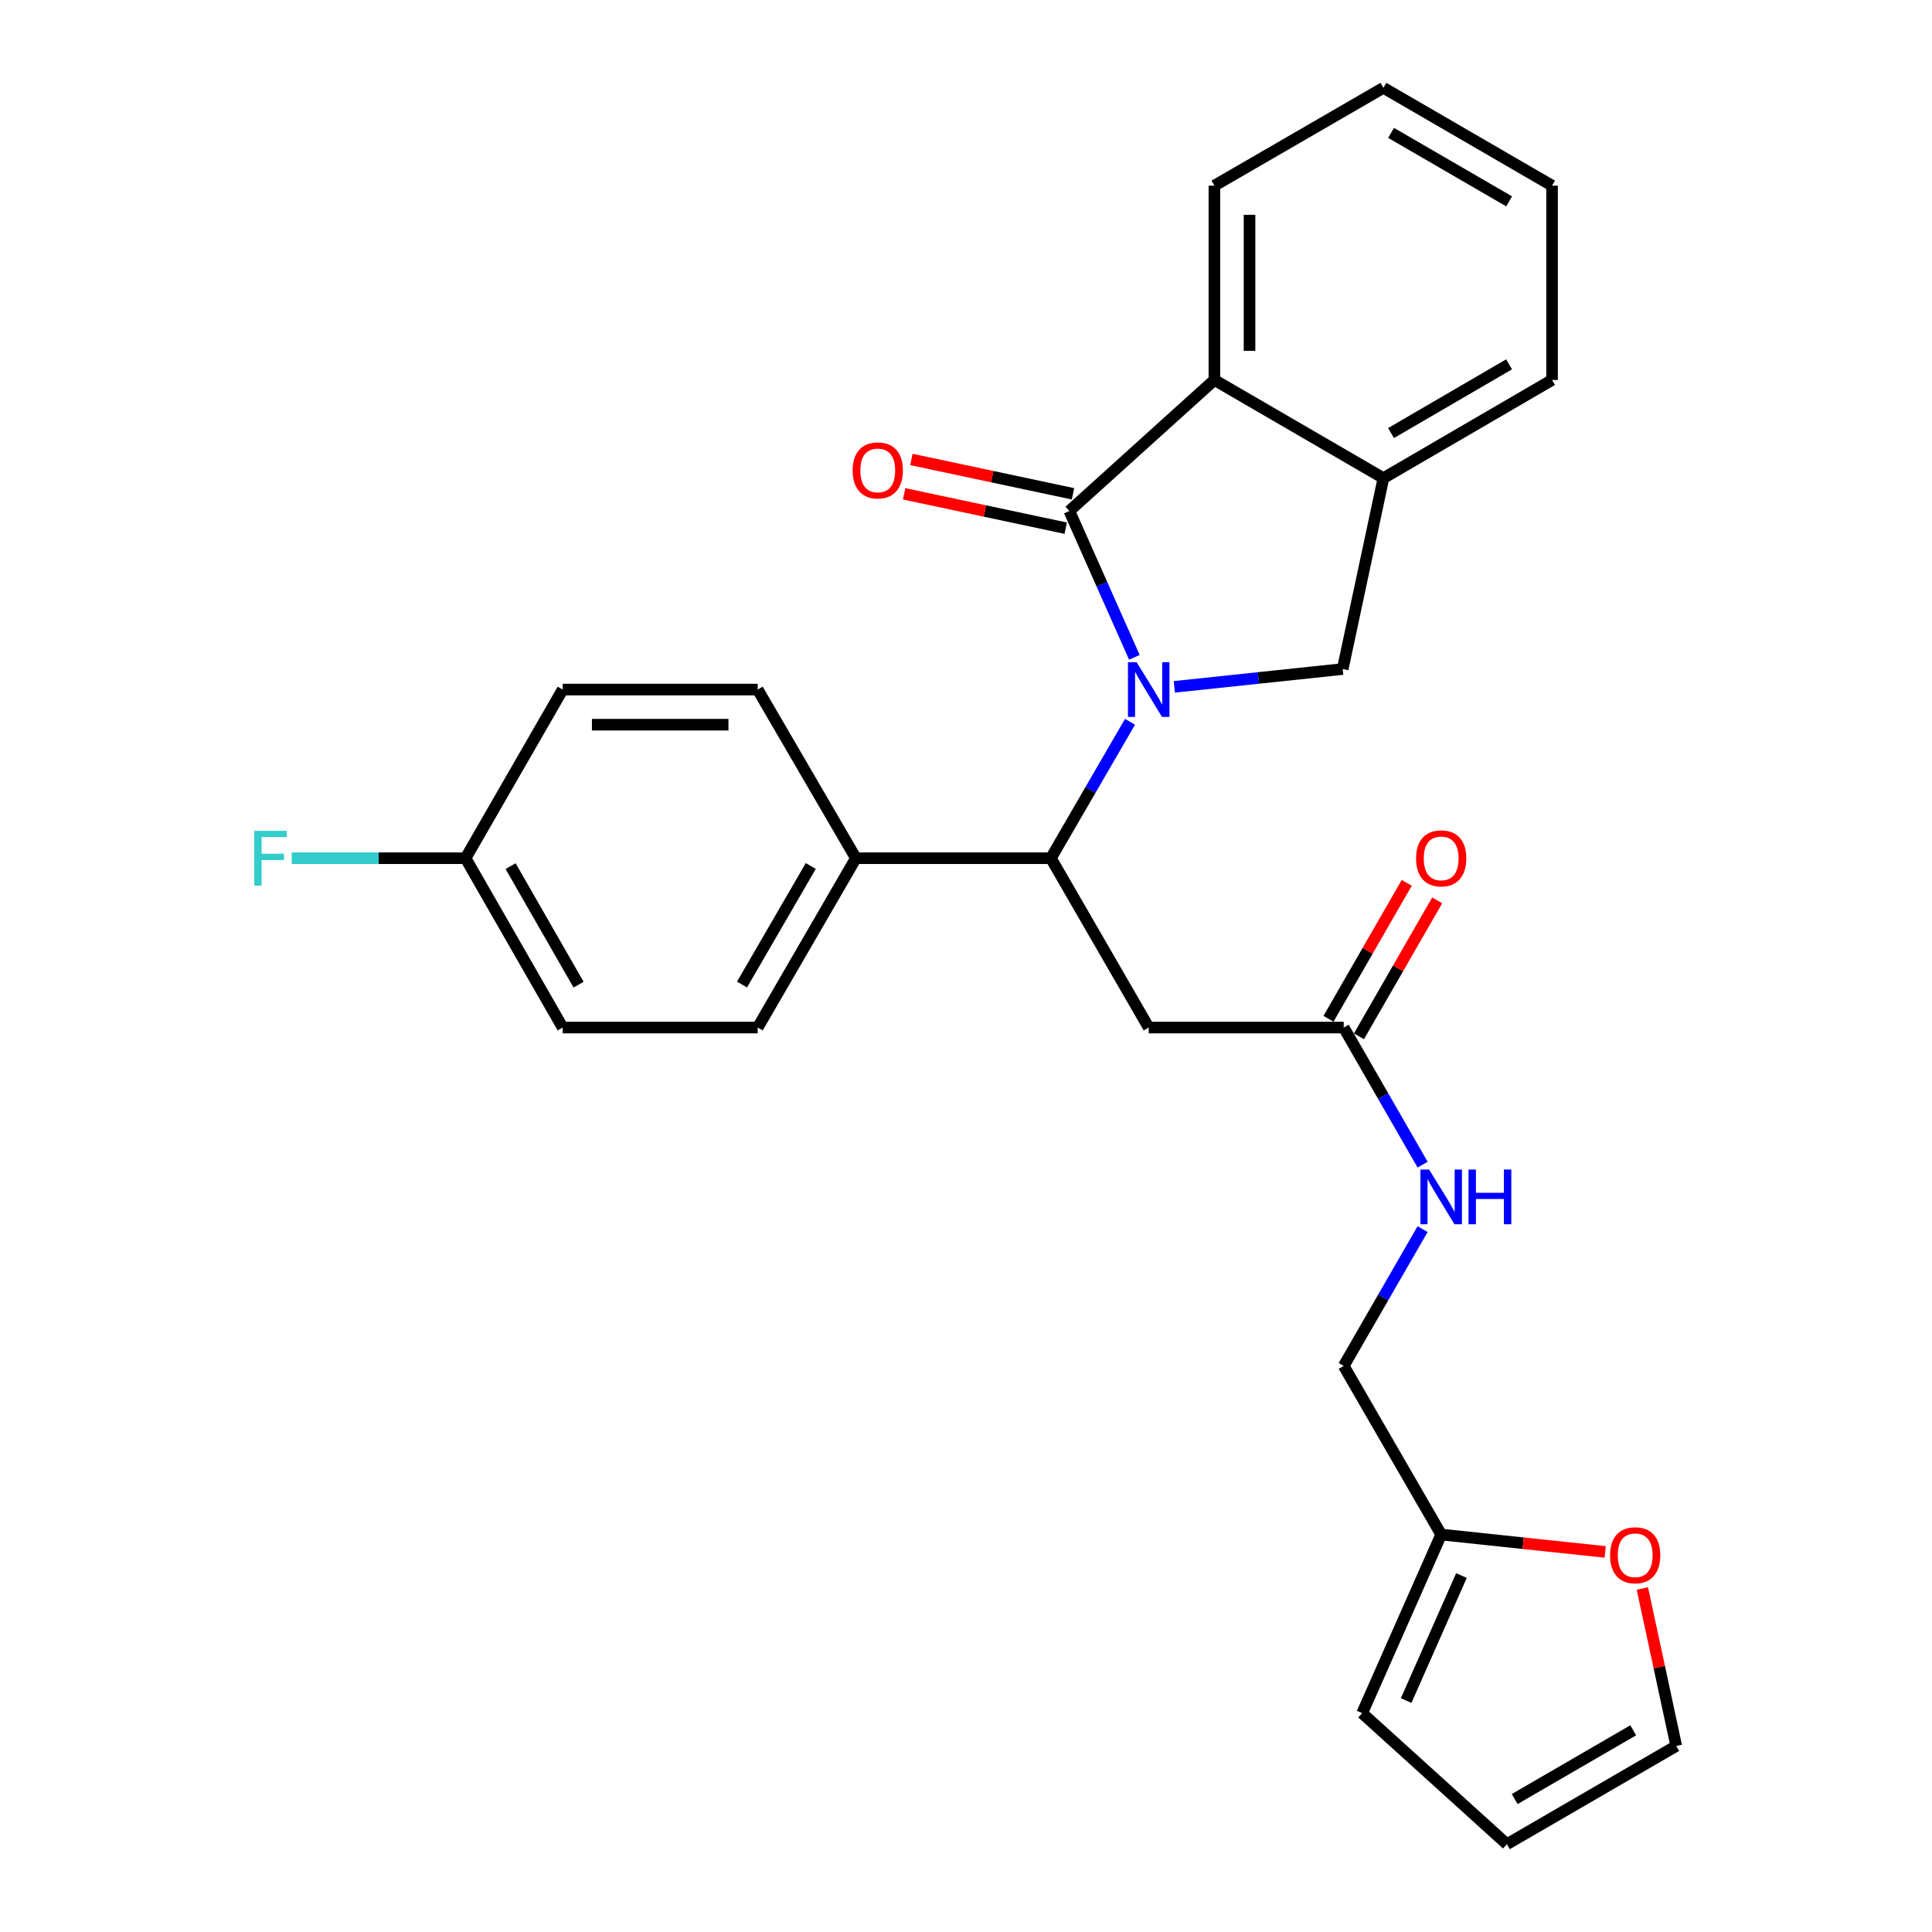 <?xml version='1.0' encoding='iso-8859-1'?>
<svg version='1.1' baseProfile='full'
              xmlns='http://www.w3.org/2000/svg'
                      xmlns:rdkit='http://www.rdkit.org/xml'
                      xmlns:xlink='http://www.w3.org/1999/xlink'
                  xml:space='preserve'
width='1000px' height='1000px' viewBox='0 0 1000 1000'>
<!-- END OF HEADER -->
<rect style='opacity:1.0;fill:#FFFFFF;stroke:none' width='1000' height='1000' x='0' y='0'> </rect>
<path class='bond-0' d='M 587.155,340.231 L 570.326,302.36' style='fill:none;fill-rule:evenodd;stroke:#0000FF;stroke-width:6px;stroke-linecap:butt;stroke-linejoin:miter;stroke-opacity:1' />
<path class='bond-0' d='M 570.326,302.36 L 553.497,264.489' style='fill:none;fill-rule:evenodd;stroke:#000000;stroke-width:6px;stroke-linecap:butt;stroke-linejoin:miter;stroke-opacity:1' />
<path class='bond-1' d='M 584.892,373.603 L 564.412,408.906' style='fill:none;fill-rule:evenodd;stroke:#0000FF;stroke-width:6px;stroke-linecap:butt;stroke-linejoin:miter;stroke-opacity:1' />
<path class='bond-1' d='M 564.412,408.906 L 543.931,444.208' style='fill:none;fill-rule:evenodd;stroke:#000000;stroke-width:6px;stroke-linecap:butt;stroke-linejoin:miter;stroke-opacity:1' />
<path class='bond-2' d='M 607.835,355.516 L 651.408,350.904' style='fill:none;fill-rule:evenodd;stroke:#0000FF;stroke-width:6px;stroke-linecap:butt;stroke-linejoin:miter;stroke-opacity:1' />
<path class='bond-2' d='M 651.408,350.904 L 694.981,346.293' style='fill:none;fill-rule:evenodd;stroke:#000000;stroke-width:6px;stroke-linecap:butt;stroke-linejoin:miter;stroke-opacity:1' />
<path class='bond-3' d='M 553.497,264.489 L 628.573,196.667' style='fill:none;fill-rule:evenodd;stroke:#000000;stroke-width:6px;stroke-linecap:butt;stroke-linejoin:miter;stroke-opacity:1' />
<path class='bond-8' d='M 555.388,255.597 L 513.571,246.707' style='fill:none;fill-rule:evenodd;stroke:#000000;stroke-width:6px;stroke-linecap:butt;stroke-linejoin:miter;stroke-opacity:1' />
<path class='bond-8' d='M 513.571,246.707 L 471.754,237.817' style='fill:none;fill-rule:evenodd;stroke:#FF0000;stroke-width:6px;stroke-linecap:butt;stroke-linejoin:miter;stroke-opacity:1' />
<path class='bond-8' d='M 551.607,273.382 L 509.79,264.492' style='fill:none;fill-rule:evenodd;stroke:#000000;stroke-width:6px;stroke-linecap:butt;stroke-linejoin:miter;stroke-opacity:1' />
<path class='bond-8' d='M 509.79,264.492 L 467.973,255.602' style='fill:none;fill-rule:evenodd;stroke:#FF0000;stroke-width:6px;stroke-linecap:butt;stroke-linejoin:miter;stroke-opacity:1' />
<path class='bond-4' d='M 543.931,444.208 L 594.571,531.861' style='fill:none;fill-rule:evenodd;stroke:#000000;stroke-width:6px;stroke-linecap:butt;stroke-linejoin:miter;stroke-opacity:1' />
<path class='bond-9' d='M 543.931,444.208 L 443.005,444.208' style='fill:none;fill-rule:evenodd;stroke:#000000;stroke-width:6px;stroke-linecap:butt;stroke-linejoin:miter;stroke-opacity:1' />
<path class='bond-5' d='M 694.981,346.293 L 716.054,247.488' style='fill:none;fill-rule:evenodd;stroke:#000000;stroke-width:6px;stroke-linecap:butt;stroke-linejoin:miter;stroke-opacity:1' />
<path class='bond-23' d='M 628.573,196.667 L 628.573,96.094' style='fill:none;fill-rule:evenodd;stroke:#000000;stroke-width:6px;stroke-linecap:butt;stroke-linejoin:miter;stroke-opacity:1' />
<path class='bond-23' d='M 646.756,181.581 L 646.756,111.18' style='fill:none;fill-rule:evenodd;stroke:#000000;stroke-width:6px;stroke-linecap:butt;stroke-linejoin:miter;stroke-opacity:1' />
<path class='bond-27' d='M 628.573,196.667 L 716.054,247.488' style='fill:none;fill-rule:evenodd;stroke:#000000;stroke-width:6px;stroke-linecap:butt;stroke-linejoin:miter;stroke-opacity:1' />
<path class='bond-6' d='M 594.571,531.861 L 695.507,531.861' style='fill:none;fill-rule:evenodd;stroke:#000000;stroke-width:6px;stroke-linecap:butt;stroke-linejoin:miter;stroke-opacity:1' />
<path class='bond-24' d='M 716.054,247.488 L 803.342,196.667' style='fill:none;fill-rule:evenodd;stroke:#000000;stroke-width:6px;stroke-linecap:butt;stroke-linejoin:miter;stroke-opacity:1' />
<path class='bond-24' d='M 719.998,224.151 L 781.1,188.576' style='fill:none;fill-rule:evenodd;stroke:#000000;stroke-width:6px;stroke-linecap:butt;stroke-linejoin:miter;stroke-opacity:1' />
<path class='bond-11' d='M 695.507,531.861 L 715.928,567.343' style='fill:none;fill-rule:evenodd;stroke:#000000;stroke-width:6px;stroke-linecap:butt;stroke-linejoin:miter;stroke-opacity:1' />
<path class='bond-11' d='M 715.928,567.343 L 736.35,602.825' style='fill:none;fill-rule:evenodd;stroke:#0000FF;stroke-width:6px;stroke-linecap:butt;stroke-linejoin:miter;stroke-opacity:1' />
<path class='bond-14' d='M 703.386,536.396 L 723.635,501.214' style='fill:none;fill-rule:evenodd;stroke:#000000;stroke-width:6px;stroke-linecap:butt;stroke-linejoin:miter;stroke-opacity:1' />
<path class='bond-14' d='M 723.635,501.214 L 743.884,466.032' style='fill:none;fill-rule:evenodd;stroke:#FF0000;stroke-width:6px;stroke-linecap:butt;stroke-linejoin:miter;stroke-opacity:1' />
<path class='bond-14' d='M 687.627,527.326 L 707.876,492.144' style='fill:none;fill-rule:evenodd;stroke:#000000;stroke-width:6px;stroke-linecap:butt;stroke-linejoin:miter;stroke-opacity:1' />
<path class='bond-14' d='M 707.876,492.144 L 728.125,456.962' style='fill:none;fill-rule:evenodd;stroke:#FF0000;stroke-width:6px;stroke-linecap:butt;stroke-linejoin:miter;stroke-opacity:1' />
<path class='bond-7' d='M 745.955,794.272 L 695.507,706.994' style='fill:none;fill-rule:evenodd;stroke:#000000;stroke-width:6px;stroke-linecap:butt;stroke-linejoin:miter;stroke-opacity:1' />
<path class='bond-10' d='M 745.955,794.272 L 788.398,798.773' style='fill:none;fill-rule:evenodd;stroke:#000000;stroke-width:6px;stroke-linecap:butt;stroke-linejoin:miter;stroke-opacity:1' />
<path class='bond-10' d='M 788.398,798.773 L 830.841,803.273' style='fill:none;fill-rule:evenodd;stroke:#FF0000;stroke-width:6px;stroke-linecap:butt;stroke-linejoin:miter;stroke-opacity:1' />
<path class='bond-12' d='M 745.955,794.272 L 705.063,886.723' style='fill:none;fill-rule:evenodd;stroke:#000000;stroke-width:6px;stroke-linecap:butt;stroke-linejoin:miter;stroke-opacity:1' />
<path class='bond-12' d='M 756.45,815.495 L 727.826,880.21' style='fill:none;fill-rule:evenodd;stroke:#000000;stroke-width:6px;stroke-linecap:butt;stroke-linejoin:miter;stroke-opacity:1' />
<path class='bond-16' d='M 443.005,444.208 L 392.183,531.861' style='fill:none;fill-rule:evenodd;stroke:#000000;stroke-width:6px;stroke-linecap:butt;stroke-linejoin:miter;stroke-opacity:1' />
<path class='bond-16' d='M 419.652,448.236 L 384.077,509.592' style='fill:none;fill-rule:evenodd;stroke:#000000;stroke-width:6px;stroke-linecap:butt;stroke-linejoin:miter;stroke-opacity:1' />
<path class='bond-17' d='M 443.005,444.208 L 392.183,356.92' style='fill:none;fill-rule:evenodd;stroke:#000000;stroke-width:6px;stroke-linecap:butt;stroke-linejoin:miter;stroke-opacity:1' />
<path class='bond-13' d='M 850.084,822.205 L 858.852,862.955' style='fill:none;fill-rule:evenodd;stroke:#FF0000;stroke-width:6px;stroke-linecap:butt;stroke-linejoin:miter;stroke-opacity:1' />
<path class='bond-13' d='M 858.852,862.955 L 867.619,903.704' style='fill:none;fill-rule:evenodd;stroke:#000000;stroke-width:6px;stroke-linecap:butt;stroke-linejoin:miter;stroke-opacity:1' />
<path class='bond-18' d='M 736.333,636.198 L 715.92,671.596' style='fill:none;fill-rule:evenodd;stroke:#0000FF;stroke-width:6px;stroke-linecap:butt;stroke-linejoin:miter;stroke-opacity:1' />
<path class='bond-18' d='M 715.92,671.596 L 695.507,706.994' style='fill:none;fill-rule:evenodd;stroke:#000000;stroke-width:6px;stroke-linecap:butt;stroke-linejoin:miter;stroke-opacity:1' />
<path class='bond-15' d='M 705.063,886.723 L 779.967,954.545' style='fill:none;fill-rule:evenodd;stroke:#000000;stroke-width:6px;stroke-linecap:butt;stroke-linejoin:miter;stroke-opacity:1' />
<path class='bond-30' d='M 867.619,903.704 L 779.967,954.545' style='fill:none;fill-rule:evenodd;stroke:#000000;stroke-width:6px;stroke-linecap:butt;stroke-linejoin:miter;stroke-opacity:1' />
<path class='bond-30' d='M 845.348,895.601 L 783.992,931.191' style='fill:none;fill-rule:evenodd;stroke:#000000;stroke-width:6px;stroke-linecap:butt;stroke-linejoin:miter;stroke-opacity:1' />
<path class='bond-20' d='M 392.183,531.861 L 291.237,531.861' style='fill:none;fill-rule:evenodd;stroke:#000000;stroke-width:6px;stroke-linecap:butt;stroke-linejoin:miter;stroke-opacity:1' />
<path class='bond-21' d='M 392.183,356.92 L 291.237,356.92' style='fill:none;fill-rule:evenodd;stroke:#000000;stroke-width:6px;stroke-linecap:butt;stroke-linejoin:miter;stroke-opacity:1' />
<path class='bond-21' d='M 377.042,375.103 L 306.379,375.103' style='fill:none;fill-rule:evenodd;stroke:#000000;stroke-width:6px;stroke-linecap:butt;stroke-linejoin:miter;stroke-opacity:1' />
<path class='bond-19' d='M 240.971,444.208 L 291.237,356.92' style='fill:none;fill-rule:evenodd;stroke:#000000;stroke-width:6px;stroke-linecap:butt;stroke-linejoin:miter;stroke-opacity:1' />
<path class='bond-22' d='M 240.971,444.208 L 195.975,444.208' style='fill:none;fill-rule:evenodd;stroke:#000000;stroke-width:6px;stroke-linecap:butt;stroke-linejoin:miter;stroke-opacity:1' />
<path class='bond-22' d='M 195.975,444.208 L 150.979,444.208' style='fill:none;fill-rule:evenodd;stroke:#33CCCC;stroke-width:6px;stroke-linecap:butt;stroke-linejoin:miter;stroke-opacity:1' />
<path class='bond-29' d='M 240.971,444.208 L 291.237,531.861' style='fill:none;fill-rule:evenodd;stroke:#000000;stroke-width:6px;stroke-linecap:butt;stroke-linejoin:miter;stroke-opacity:1' />
<path class='bond-29' d='M 264.285,448.311 L 299.471,509.667' style='fill:none;fill-rule:evenodd;stroke:#000000;stroke-width:6px;stroke-linecap:butt;stroke-linejoin:miter;stroke-opacity:1' />
<path class='bond-25' d='M 628.573,96.094 L 716.054,45.455' style='fill:none;fill-rule:evenodd;stroke:#000000;stroke-width:6px;stroke-linecap:butt;stroke-linejoin:miter;stroke-opacity:1' />
<path class='bond-26' d='M 803.342,196.667 L 803.342,96.094' style='fill:none;fill-rule:evenodd;stroke:#000000;stroke-width:6px;stroke-linecap:butt;stroke-linejoin:miter;stroke-opacity:1' />
<path class='bond-28' d='M 716.054,45.455 L 803.342,96.094' style='fill:none;fill-rule:evenodd;stroke:#000000;stroke-width:6px;stroke-linecap:butt;stroke-linejoin:miter;stroke-opacity:1' />
<path class='bond-28' d='M 720.022,68.778 L 781.124,104.226' style='fill:none;fill-rule:evenodd;stroke:#000000;stroke-width:6px;stroke-linecap:butt;stroke-linejoin:miter;stroke-opacity:1' />
<path  class='atom-0' d='M 588.311 342.76
L 597.591 357.76
Q 598.511 359.24, 599.991 361.92
Q 601.471 364.6, 601.551 364.76
L 601.551 342.76
L 605.311 342.76
L 605.311 371.08
L 601.431 371.08
L 591.471 354.68
Q 590.311 352.76, 589.071 350.56
Q 587.871 348.36, 587.511 347.68
L 587.511 371.08
L 583.831 371.08
L 583.831 342.76
L 588.311 342.76
' fill='#0000FF'/>
<path  class='atom-9' d='M 441.329 243.487
Q 441.329 236.687, 444.689 232.887
Q 448.049 229.087, 454.329 229.087
Q 460.609 229.087, 463.969 232.887
Q 467.329 236.687, 467.329 243.487
Q 467.329 250.367, 463.929 254.287
Q 460.529 258.167, 454.329 258.167
Q 448.089 258.167, 444.689 254.287
Q 441.329 250.407, 441.329 243.487
M 454.329 254.967
Q 458.649 254.967, 460.969 252.087
Q 463.329 249.167, 463.329 243.487
Q 463.329 237.927, 460.969 235.127
Q 458.649 232.287, 454.329 232.287
Q 450.009 232.287, 447.649 235.087
Q 445.329 237.887, 445.329 243.487
Q 445.329 249.207, 447.649 252.087
Q 450.009 254.967, 454.329 254.967
' fill='#FF0000'/>
<path  class='atom-11' d='M 833.365 804.999
Q 833.365 798.199, 836.725 794.399
Q 840.085 790.599, 846.365 790.599
Q 852.645 790.599, 856.005 794.399
Q 859.365 798.199, 859.365 804.999
Q 859.365 811.879, 855.965 815.799
Q 852.565 819.679, 846.365 819.679
Q 840.125 819.679, 836.725 815.799
Q 833.365 811.919, 833.365 804.999
M 846.365 816.479
Q 850.685 816.479, 853.005 813.599
Q 855.365 810.679, 855.365 804.999
Q 855.365 799.439, 853.005 796.639
Q 850.685 793.799, 846.365 793.799
Q 842.045 793.799, 839.685 796.599
Q 837.365 799.399, 837.365 804.999
Q 837.365 810.719, 839.685 813.599
Q 842.045 816.479, 846.365 816.479
' fill='#FF0000'/>
<path  class='atom-12' d='M 739.695 605.353
L 748.975 620.353
Q 749.895 621.833, 751.375 624.513
Q 752.855 627.193, 752.935 627.353
L 752.935 605.353
L 756.695 605.353
L 756.695 633.673
L 752.815 633.673
L 742.855 617.273
Q 741.695 615.353, 740.455 613.153
Q 739.255 610.953, 738.895 610.273
L 738.895 633.673
L 735.215 633.673
L 735.215 605.353
L 739.695 605.353
' fill='#0000FF'/>
<path  class='atom-12' d='M 760.095 605.353
L 763.935 605.353
L 763.935 617.393
L 778.415 617.393
L 778.415 605.353
L 782.255 605.353
L 782.255 633.673
L 778.415 633.673
L 778.415 620.593
L 763.935 620.593
L 763.935 633.673
L 760.095 633.673
L 760.095 605.353
' fill='#0000FF'/>
<path  class='atom-15' d='M 732.955 444.288
Q 732.955 437.488, 736.315 433.688
Q 739.675 429.888, 745.955 429.888
Q 752.235 429.888, 755.595 433.688
Q 758.955 437.488, 758.955 444.288
Q 758.955 451.168, 755.555 455.088
Q 752.155 458.968, 745.955 458.968
Q 739.715 458.968, 736.315 455.088
Q 732.955 451.208, 732.955 444.288
M 745.955 455.768
Q 750.275 455.768, 752.595 452.888
Q 754.955 449.968, 754.955 444.288
Q 754.955 438.728, 752.595 435.928
Q 750.275 433.088, 745.955 433.088
Q 741.635 433.088, 739.275 435.888
Q 736.955 438.688, 736.955 444.288
Q 736.955 450.008, 739.275 452.888
Q 741.635 455.768, 745.955 455.768
' fill='#FF0000'/>
<path  class='atom-23' d='M 131.615 430.048
L 148.455 430.048
L 148.455 433.288
L 135.415 433.288
L 135.415 441.888
L 147.015 441.888
L 147.015 445.168
L 135.415 445.168
L 135.415 458.368
L 131.615 458.368
L 131.615 430.048
' fill='#33CCCC'/>
</svg>
